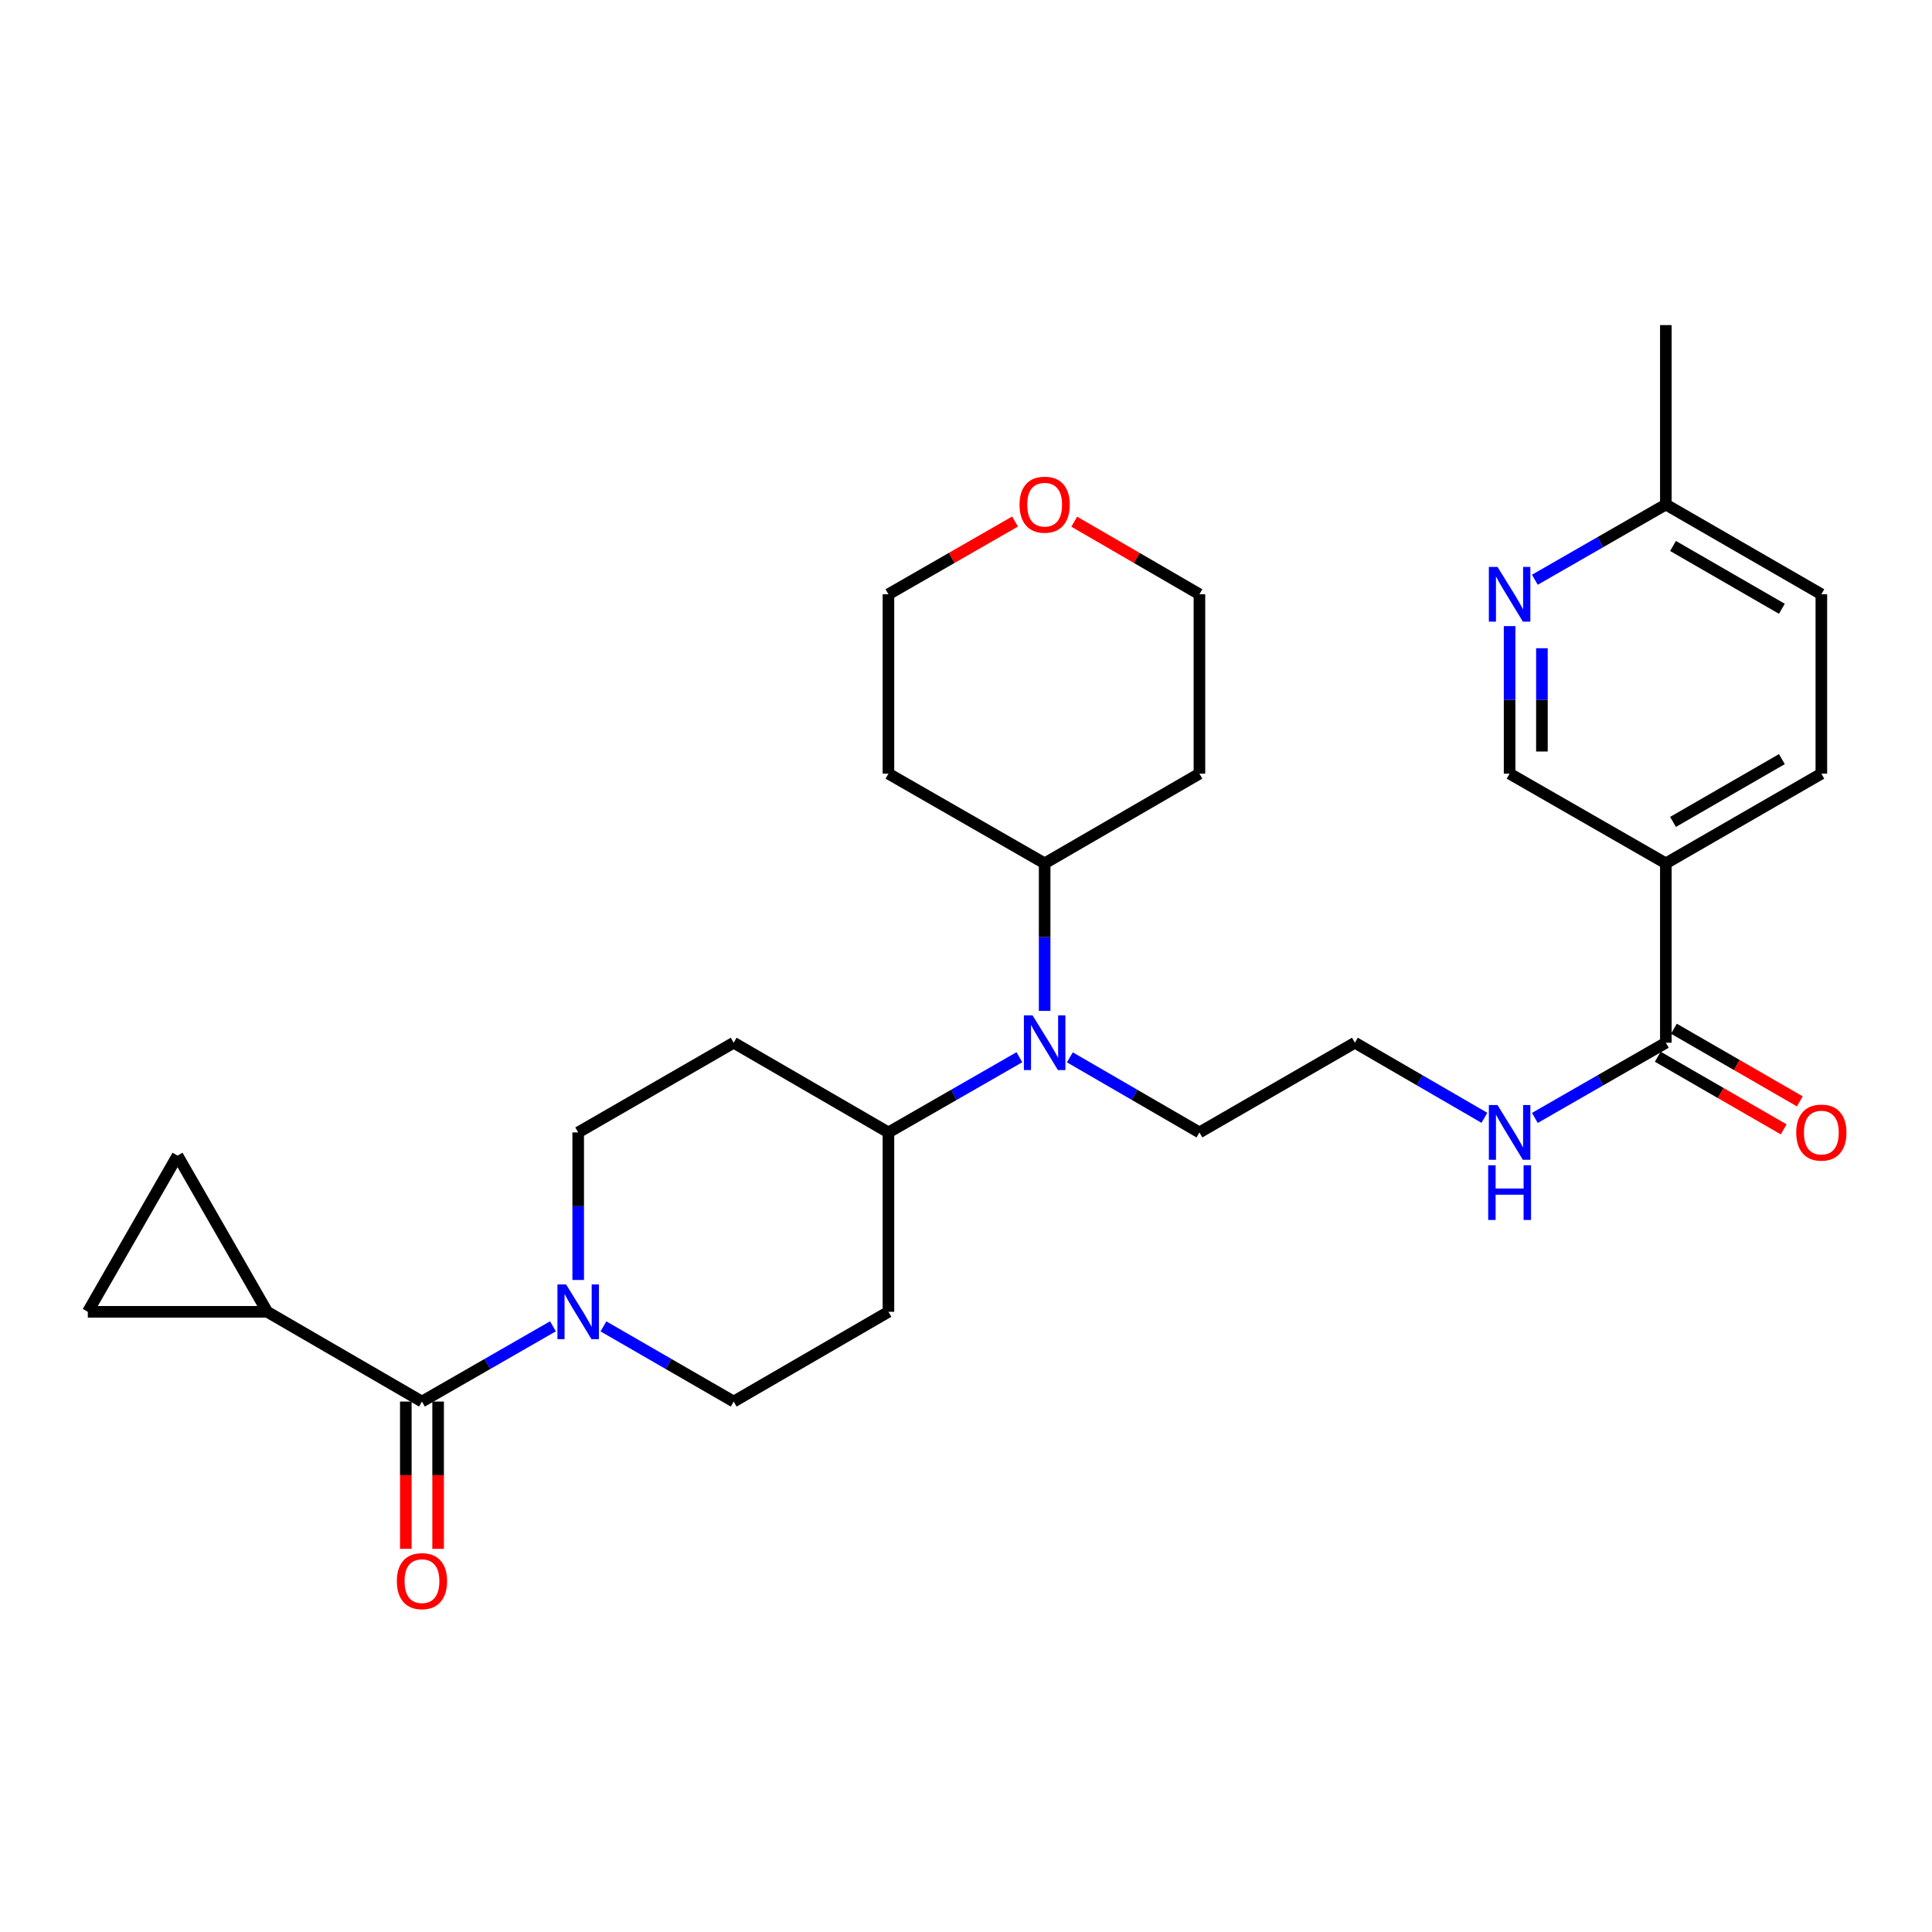 <?xml version='1.0' encoding='iso-8859-1'?>
<svg version='1.1' baseProfile='full'
              xmlns='http://www.w3.org/2000/svg'
                      xmlns:rdkit='http://www.rdkit.org/xml'
                      xmlns:xlink='http://www.w3.org/1999/xlink'
                  xml:space='preserve'
width='1000px' height='1000px' viewBox='0 0 1000 1000'>
<!-- END OF HEADER -->
<rect style='opacity:1.0;fill:#FFFFFF;stroke:none' width='1000' height='1000' x='0' y='0'> </rect>
<path class='bond-0' d='M 218.409,725.444 L 252.306,705.973' style='fill:none;fill-rule:evenodd;stroke:#000000;stroke-width:6px;stroke-linecap:butt;stroke-linejoin:miter;stroke-opacity:1' />
<path class='bond-0' d='M 252.306,705.973 L 286.203,686.503' style='fill:none;fill-rule:evenodd;stroke:#0000FF;stroke-width:6px;stroke-linecap:butt;stroke-linejoin:miter;stroke-opacity:1' />
<path class='bond-1' d='M 218.409,725.444 L 138.324,678.995' style='fill:none;fill-rule:evenodd;stroke:#000000;stroke-width:6px;stroke-linecap:butt;stroke-linejoin:miter;stroke-opacity:1' />
<path class='bond-14' d='M 210.047,725.444 L 210.047,763.558' style='fill:none;fill-rule:evenodd;stroke:#000000;stroke-width:6px;stroke-linecap:butt;stroke-linejoin:miter;stroke-opacity:1' />
<path class='bond-14' d='M 210.047,763.558 L 210.047,801.672' style='fill:none;fill-rule:evenodd;stroke:#FF0000;stroke-width:6px;stroke-linecap:butt;stroke-linejoin:miter;stroke-opacity:1' />
<path class='bond-14' d='M 226.772,725.444 L 226.772,763.558' style='fill:none;fill-rule:evenodd;stroke:#000000;stroke-width:6px;stroke-linecap:butt;stroke-linejoin:miter;stroke-opacity:1' />
<path class='bond-14' d='M 226.772,763.558 L 226.772,801.672' style='fill:none;fill-rule:evenodd;stroke:#FF0000;stroke-width:6px;stroke-linecap:butt;stroke-linejoin:miter;stroke-opacity:1' />
<path class='bond-12' d='M 312.337,686.534 L 346.048,705.989' style='fill:none;fill-rule:evenodd;stroke:#0000FF;stroke-width:6px;stroke-linecap:butt;stroke-linejoin:miter;stroke-opacity:1' />
<path class='bond-12' d='M 346.048,705.989 L 379.758,725.444' style='fill:none;fill-rule:evenodd;stroke:#000000;stroke-width:6px;stroke-linecap:butt;stroke-linejoin:miter;stroke-opacity:1' />
<path class='bond-13' d='M 299.274,662.513 L 299.274,624.328' style='fill:none;fill-rule:evenodd;stroke:#0000FF;stroke-width:6px;stroke-linecap:butt;stroke-linejoin:miter;stroke-opacity:1' />
<path class='bond-13' d='M 299.274,624.328 L 299.274,586.143' style='fill:none;fill-rule:evenodd;stroke:#000000;stroke-width:6px;stroke-linecap:butt;stroke-linejoin:miter;stroke-opacity:1' />
<path class='bond-4' d='M 138.324,678.995 L 45.455,678.995' style='fill:none;fill-rule:evenodd;stroke:#000000;stroke-width:6px;stroke-linecap:butt;stroke-linejoin:miter;stroke-opacity:1' />
<path class='bond-5' d='M 138.324,678.995 L 91.894,598.148' style='fill:none;fill-rule:evenodd;stroke:#000000;stroke-width:6px;stroke-linecap:butt;stroke-linejoin:miter;stroke-opacity:1' />
<path class='bond-2' d='M 862.236,446.871 L 862.236,539.713' style='fill:none;fill-rule:evenodd;stroke:#000000;stroke-width:6px;stroke-linecap:butt;stroke-linejoin:miter;stroke-opacity:1' />
<path class='bond-9' d='M 862.236,446.871 L 781.371,400.441' style='fill:none;fill-rule:evenodd;stroke:#000000;stroke-width:6px;stroke-linecap:butt;stroke-linejoin:miter;stroke-opacity:1' />
<path class='bond-17' d='M 862.236,446.871 L 942.729,400.441' style='fill:none;fill-rule:evenodd;stroke:#000000;stroke-width:6px;stroke-linecap:butt;stroke-linejoin:miter;stroke-opacity:1' />
<path class='bond-17' d='M 865.953,425.419 L 922.299,392.918' style='fill:none;fill-rule:evenodd;stroke:#000000;stroke-width:6px;stroke-linecap:butt;stroke-linejoin:miter;stroke-opacity:1' />
<path class='bond-3' d='M 862.236,539.713 L 828.339,559.176' style='fill:none;fill-rule:evenodd;stroke:#000000;stroke-width:6px;stroke-linecap:butt;stroke-linejoin:miter;stroke-opacity:1' />
<path class='bond-3' d='M 828.339,559.176 L 794.442,578.638' style='fill:none;fill-rule:evenodd;stroke:#0000FF;stroke-width:6px;stroke-linecap:butt;stroke-linejoin:miter;stroke-opacity:1' />
<path class='bond-16' d='M 858.057,546.957 L 890.643,565.753' style='fill:none;fill-rule:evenodd;stroke:#000000;stroke-width:6px;stroke-linecap:butt;stroke-linejoin:miter;stroke-opacity:1' />
<path class='bond-16' d='M 890.643,565.753 L 923.228,584.548' style='fill:none;fill-rule:evenodd;stroke:#FF0000;stroke-width:6px;stroke-linecap:butt;stroke-linejoin:miter;stroke-opacity:1' />
<path class='bond-16' d='M 866.414,532.469 L 898.999,551.265' style='fill:none;fill-rule:evenodd;stroke:#000000;stroke-width:6px;stroke-linecap:butt;stroke-linejoin:miter;stroke-opacity:1' />
<path class='bond-16' d='M 898.999,551.265 L 931.584,570.061' style='fill:none;fill-rule:evenodd;stroke:#FF0000;stroke-width:6px;stroke-linecap:butt;stroke-linejoin:miter;stroke-opacity:1' />
<path class='bond-29' d='M 45.455,678.995 L 91.894,598.148' style='fill:none;fill-rule:evenodd;stroke:#000000;stroke-width:6px;stroke-linecap:butt;stroke-linejoin:miter;stroke-opacity:1' />
<path class='bond-6' d='M 527.637,547.219 L 493.745,566.681' style='fill:none;fill-rule:evenodd;stroke:#0000FF;stroke-width:6px;stroke-linecap:butt;stroke-linejoin:miter;stroke-opacity:1' />
<path class='bond-6' d='M 493.745,566.681 L 459.852,586.143' style='fill:none;fill-rule:evenodd;stroke:#000000;stroke-width:6px;stroke-linecap:butt;stroke-linejoin:miter;stroke-opacity:1' />
<path class='bond-15' d='M 540.708,523.232 L 540.708,485.052' style='fill:none;fill-rule:evenodd;stroke:#0000FF;stroke-width:6px;stroke-linecap:butt;stroke-linejoin:miter;stroke-opacity:1' />
<path class='bond-15' d='M 540.708,485.052 L 540.708,446.871' style='fill:none;fill-rule:evenodd;stroke:#000000;stroke-width:6px;stroke-linecap:butt;stroke-linejoin:miter;stroke-opacity:1' />
<path class='bond-25' d='M 553.763,547.279 L 587.292,566.711' style='fill:none;fill-rule:evenodd;stroke:#0000FF;stroke-width:6px;stroke-linecap:butt;stroke-linejoin:miter;stroke-opacity:1' />
<path class='bond-25' d='M 587.292,566.711 L 620.821,586.143' style='fill:none;fill-rule:evenodd;stroke:#000000;stroke-width:6px;stroke-linecap:butt;stroke-linejoin:miter;stroke-opacity:1' />
<path class='bond-7' d='M 781.371,324.071 L 781.371,362.256' style='fill:none;fill-rule:evenodd;stroke:#0000FF;stroke-width:6px;stroke-linecap:butt;stroke-linejoin:miter;stroke-opacity:1' />
<path class='bond-7' d='M 781.371,362.256 L 781.371,400.441' style='fill:none;fill-rule:evenodd;stroke:#000000;stroke-width:6px;stroke-linecap:butt;stroke-linejoin:miter;stroke-opacity:1' />
<path class='bond-7' d='M 798.096,335.526 L 798.096,362.256' style='fill:none;fill-rule:evenodd;stroke:#0000FF;stroke-width:6px;stroke-linecap:butt;stroke-linejoin:miter;stroke-opacity:1' />
<path class='bond-7' d='M 798.096,362.256 L 798.096,388.985' style='fill:none;fill-rule:evenodd;stroke:#000000;stroke-width:6px;stroke-linecap:butt;stroke-linejoin:miter;stroke-opacity:1' />
<path class='bond-32' d='M 794.442,300.081 L 828.339,280.611' style='fill:none;fill-rule:evenodd;stroke:#0000FF;stroke-width:6px;stroke-linecap:butt;stroke-linejoin:miter;stroke-opacity:1' />
<path class='bond-32' d='M 828.339,280.611 L 862.236,261.141' style='fill:none;fill-rule:evenodd;stroke:#000000;stroke-width:6px;stroke-linecap:butt;stroke-linejoin:miter;stroke-opacity:1' />
<path class='bond-8' d='M 459.852,586.143 L 379.758,539.713' style='fill:none;fill-rule:evenodd;stroke:#000000;stroke-width:6px;stroke-linecap:butt;stroke-linejoin:miter;stroke-opacity:1' />
<path class='bond-30' d='M 459.852,586.143 L 459.852,678.995' style='fill:none;fill-rule:evenodd;stroke:#000000;stroke-width:6px;stroke-linecap:butt;stroke-linejoin:miter;stroke-opacity:1' />
<path class='bond-10' d='M 459.852,678.995 L 379.758,725.444' style='fill:none;fill-rule:evenodd;stroke:#000000;stroke-width:6px;stroke-linecap:butt;stroke-linejoin:miter;stroke-opacity:1' />
<path class='bond-11' d='M 379.758,539.713 L 299.274,586.143' style='fill:none;fill-rule:evenodd;stroke:#000000;stroke-width:6px;stroke-linecap:butt;stroke-linejoin:miter;stroke-opacity:1' />
<path class='bond-22' d='M 540.708,446.871 L 620.821,400.441' style='fill:none;fill-rule:evenodd;stroke:#000000;stroke-width:6px;stroke-linecap:butt;stroke-linejoin:miter;stroke-opacity:1' />
<path class='bond-23' d='M 540.708,446.871 L 459.852,400.441' style='fill:none;fill-rule:evenodd;stroke:#000000;stroke-width:6px;stroke-linecap:butt;stroke-linejoin:miter;stroke-opacity:1' />
<path class='bond-21' d='M 942.729,400.441 L 942.729,307.589' style='fill:none;fill-rule:evenodd;stroke:#000000;stroke-width:6px;stroke-linecap:butt;stroke-linejoin:miter;stroke-opacity:1' />
<path class='bond-18' d='M 768.317,578.574 L 734.806,559.144' style='fill:none;fill-rule:evenodd;stroke:#0000FF;stroke-width:6px;stroke-linecap:butt;stroke-linejoin:miter;stroke-opacity:1' />
<path class='bond-18' d='M 734.806,559.144 L 701.295,539.713' style='fill:none;fill-rule:evenodd;stroke:#000000;stroke-width:6px;stroke-linecap:butt;stroke-linejoin:miter;stroke-opacity:1' />
<path class='bond-19' d='M 525.377,269.948 L 492.615,288.769' style='fill:none;fill-rule:evenodd;stroke:#FF0000;stroke-width:6px;stroke-linecap:butt;stroke-linejoin:miter;stroke-opacity:1' />
<path class='bond-19' d='M 492.615,288.769 L 459.852,307.589' style='fill:none;fill-rule:evenodd;stroke:#000000;stroke-width:6px;stroke-linecap:butt;stroke-linejoin:miter;stroke-opacity:1' />
<path class='bond-31' d='M 556.023,270.02 L 588.422,288.805' style='fill:none;fill-rule:evenodd;stroke:#FF0000;stroke-width:6px;stroke-linecap:butt;stroke-linejoin:miter;stroke-opacity:1' />
<path class='bond-31' d='M 588.422,288.805 L 620.821,307.589' style='fill:none;fill-rule:evenodd;stroke:#000000;stroke-width:6px;stroke-linecap:butt;stroke-linejoin:miter;stroke-opacity:1' />
<path class='bond-20' d='M 862.236,261.141 L 942.729,307.589' style='fill:none;fill-rule:evenodd;stroke:#000000;stroke-width:6px;stroke-linecap:butt;stroke-linejoin:miter;stroke-opacity:1' />
<path class='bond-20' d='M 865.951,282.594 L 922.296,315.108' style='fill:none;fill-rule:evenodd;stroke:#000000;stroke-width:6px;stroke-linecap:butt;stroke-linejoin:miter;stroke-opacity:1' />
<path class='bond-28' d='M 862.236,261.141 L 862.236,168.271' style='fill:none;fill-rule:evenodd;stroke:#000000;stroke-width:6px;stroke-linecap:butt;stroke-linejoin:miter;stroke-opacity:1' />
<path class='bond-26' d='M 620.821,400.441 L 620.821,307.589' style='fill:none;fill-rule:evenodd;stroke:#000000;stroke-width:6px;stroke-linecap:butt;stroke-linejoin:miter;stroke-opacity:1' />
<path class='bond-27' d='M 459.852,400.441 L 459.852,307.589' style='fill:none;fill-rule:evenodd;stroke:#000000;stroke-width:6px;stroke-linecap:butt;stroke-linejoin:miter;stroke-opacity:1' />
<path class='bond-24' d='M 701.295,539.713 L 620.821,586.143' style='fill:none;fill-rule:evenodd;stroke:#000000;stroke-width:6px;stroke-linecap:butt;stroke-linejoin:miter;stroke-opacity:1' />
<path  class='atom-1' d='M 293.014 664.835
L 302.294 679.835
Q 303.214 681.315, 304.694 683.995
Q 306.174 686.675, 306.254 686.835
L 306.254 664.835
L 310.014 664.835
L 310.014 693.155
L 306.134 693.155
L 296.174 676.755
Q 295.014 674.835, 293.774 672.635
Q 292.574 670.435, 292.214 669.755
L 292.214 693.155
L 288.534 693.155
L 288.534 664.835
L 293.014 664.835
' fill='#0000FF'/>
<path  class='atom-7' d='M 534.448 525.553
L 543.728 540.553
Q 544.648 542.033, 546.128 544.713
Q 547.608 547.393, 547.688 547.553
L 547.688 525.553
L 551.448 525.553
L 551.448 553.873
L 547.568 553.873
L 537.608 537.473
Q 536.448 535.553, 535.208 533.353
Q 534.008 531.153, 533.648 530.473
L 533.648 553.873
L 529.968 553.873
L 529.968 525.553
L 534.448 525.553
' fill='#0000FF'/>
<path  class='atom-8' d='M 775.111 293.429
L 784.391 308.429
Q 785.311 309.909, 786.791 312.589
Q 788.271 315.269, 788.351 315.429
L 788.351 293.429
L 792.111 293.429
L 792.111 321.749
L 788.231 321.749
L 778.271 305.349
Q 777.111 303.429, 775.871 301.229
Q 774.671 299.029, 774.311 298.349
L 774.311 321.749
L 770.631 321.749
L 770.631 293.429
L 775.111 293.429
' fill='#0000FF'/>
<path  class='atom-15' d='M 205.409 818.393
Q 205.409 811.593, 208.769 807.793
Q 212.129 803.993, 218.409 803.993
Q 224.689 803.993, 228.049 807.793
Q 231.409 811.593, 231.409 818.393
Q 231.409 825.273, 228.009 829.193
Q 224.609 833.073, 218.409 833.073
Q 212.169 833.073, 208.769 829.193
Q 205.409 825.313, 205.409 818.393
M 218.409 829.873
Q 222.729 829.873, 225.049 826.993
Q 227.409 824.073, 227.409 818.393
Q 227.409 812.833, 225.049 810.033
Q 222.729 807.193, 218.409 807.193
Q 214.089 807.193, 211.729 809.993
Q 209.409 812.793, 209.409 818.393
Q 209.409 824.113, 211.729 826.993
Q 214.089 829.873, 218.409 829.873
' fill='#FF0000'/>
<path  class='atom-17' d='M 929.729 586.223
Q 929.729 579.423, 933.089 575.623
Q 936.449 571.823, 942.729 571.823
Q 949.009 571.823, 952.369 575.623
Q 955.729 579.423, 955.729 586.223
Q 955.729 593.103, 952.329 597.023
Q 948.929 600.903, 942.729 600.903
Q 936.489 600.903, 933.089 597.023
Q 929.729 593.143, 929.729 586.223
M 942.729 597.703
Q 947.049 597.703, 949.369 594.823
Q 951.729 591.903, 951.729 586.223
Q 951.729 580.663, 949.369 577.863
Q 947.049 575.023, 942.729 575.023
Q 938.409 575.023, 936.049 577.823
Q 933.729 580.623, 933.729 586.223
Q 933.729 591.943, 936.049 594.823
Q 938.409 597.703, 942.729 597.703
' fill='#FF0000'/>
<path  class='atom-19' d='M 775.111 571.983
L 784.391 586.983
Q 785.311 588.463, 786.791 591.143
Q 788.271 593.823, 788.351 593.983
L 788.351 571.983
L 792.111 571.983
L 792.111 600.303
L 788.231 600.303
L 778.271 583.903
Q 777.111 581.983, 775.871 579.783
Q 774.671 577.583, 774.311 576.903
L 774.311 600.303
L 770.631 600.303
L 770.631 571.983
L 775.111 571.983
' fill='#0000FF'/>
<path  class='atom-19' d='M 770.291 603.135
L 774.131 603.135
L 774.131 615.175
L 788.611 615.175
L 788.611 603.135
L 792.451 603.135
L 792.451 631.455
L 788.611 631.455
L 788.611 618.375
L 774.131 618.375
L 774.131 631.455
L 770.291 631.455
L 770.291 603.135
' fill='#0000FF'/>
<path  class='atom-20' d='M 527.708 261.221
Q 527.708 254.421, 531.068 250.621
Q 534.428 246.821, 540.708 246.821
Q 546.988 246.821, 550.348 250.621
Q 553.708 254.421, 553.708 261.221
Q 553.708 268.101, 550.308 272.021
Q 546.908 275.901, 540.708 275.901
Q 534.468 275.901, 531.068 272.021
Q 527.708 268.141, 527.708 261.221
M 540.708 272.701
Q 545.028 272.701, 547.348 269.821
Q 549.708 266.901, 549.708 261.221
Q 549.708 255.661, 547.348 252.861
Q 545.028 250.021, 540.708 250.021
Q 536.388 250.021, 534.028 252.821
Q 531.708 255.621, 531.708 261.221
Q 531.708 266.941, 534.028 269.821
Q 536.388 272.701, 540.708 272.701
' fill='#FF0000'/>
</svg>
